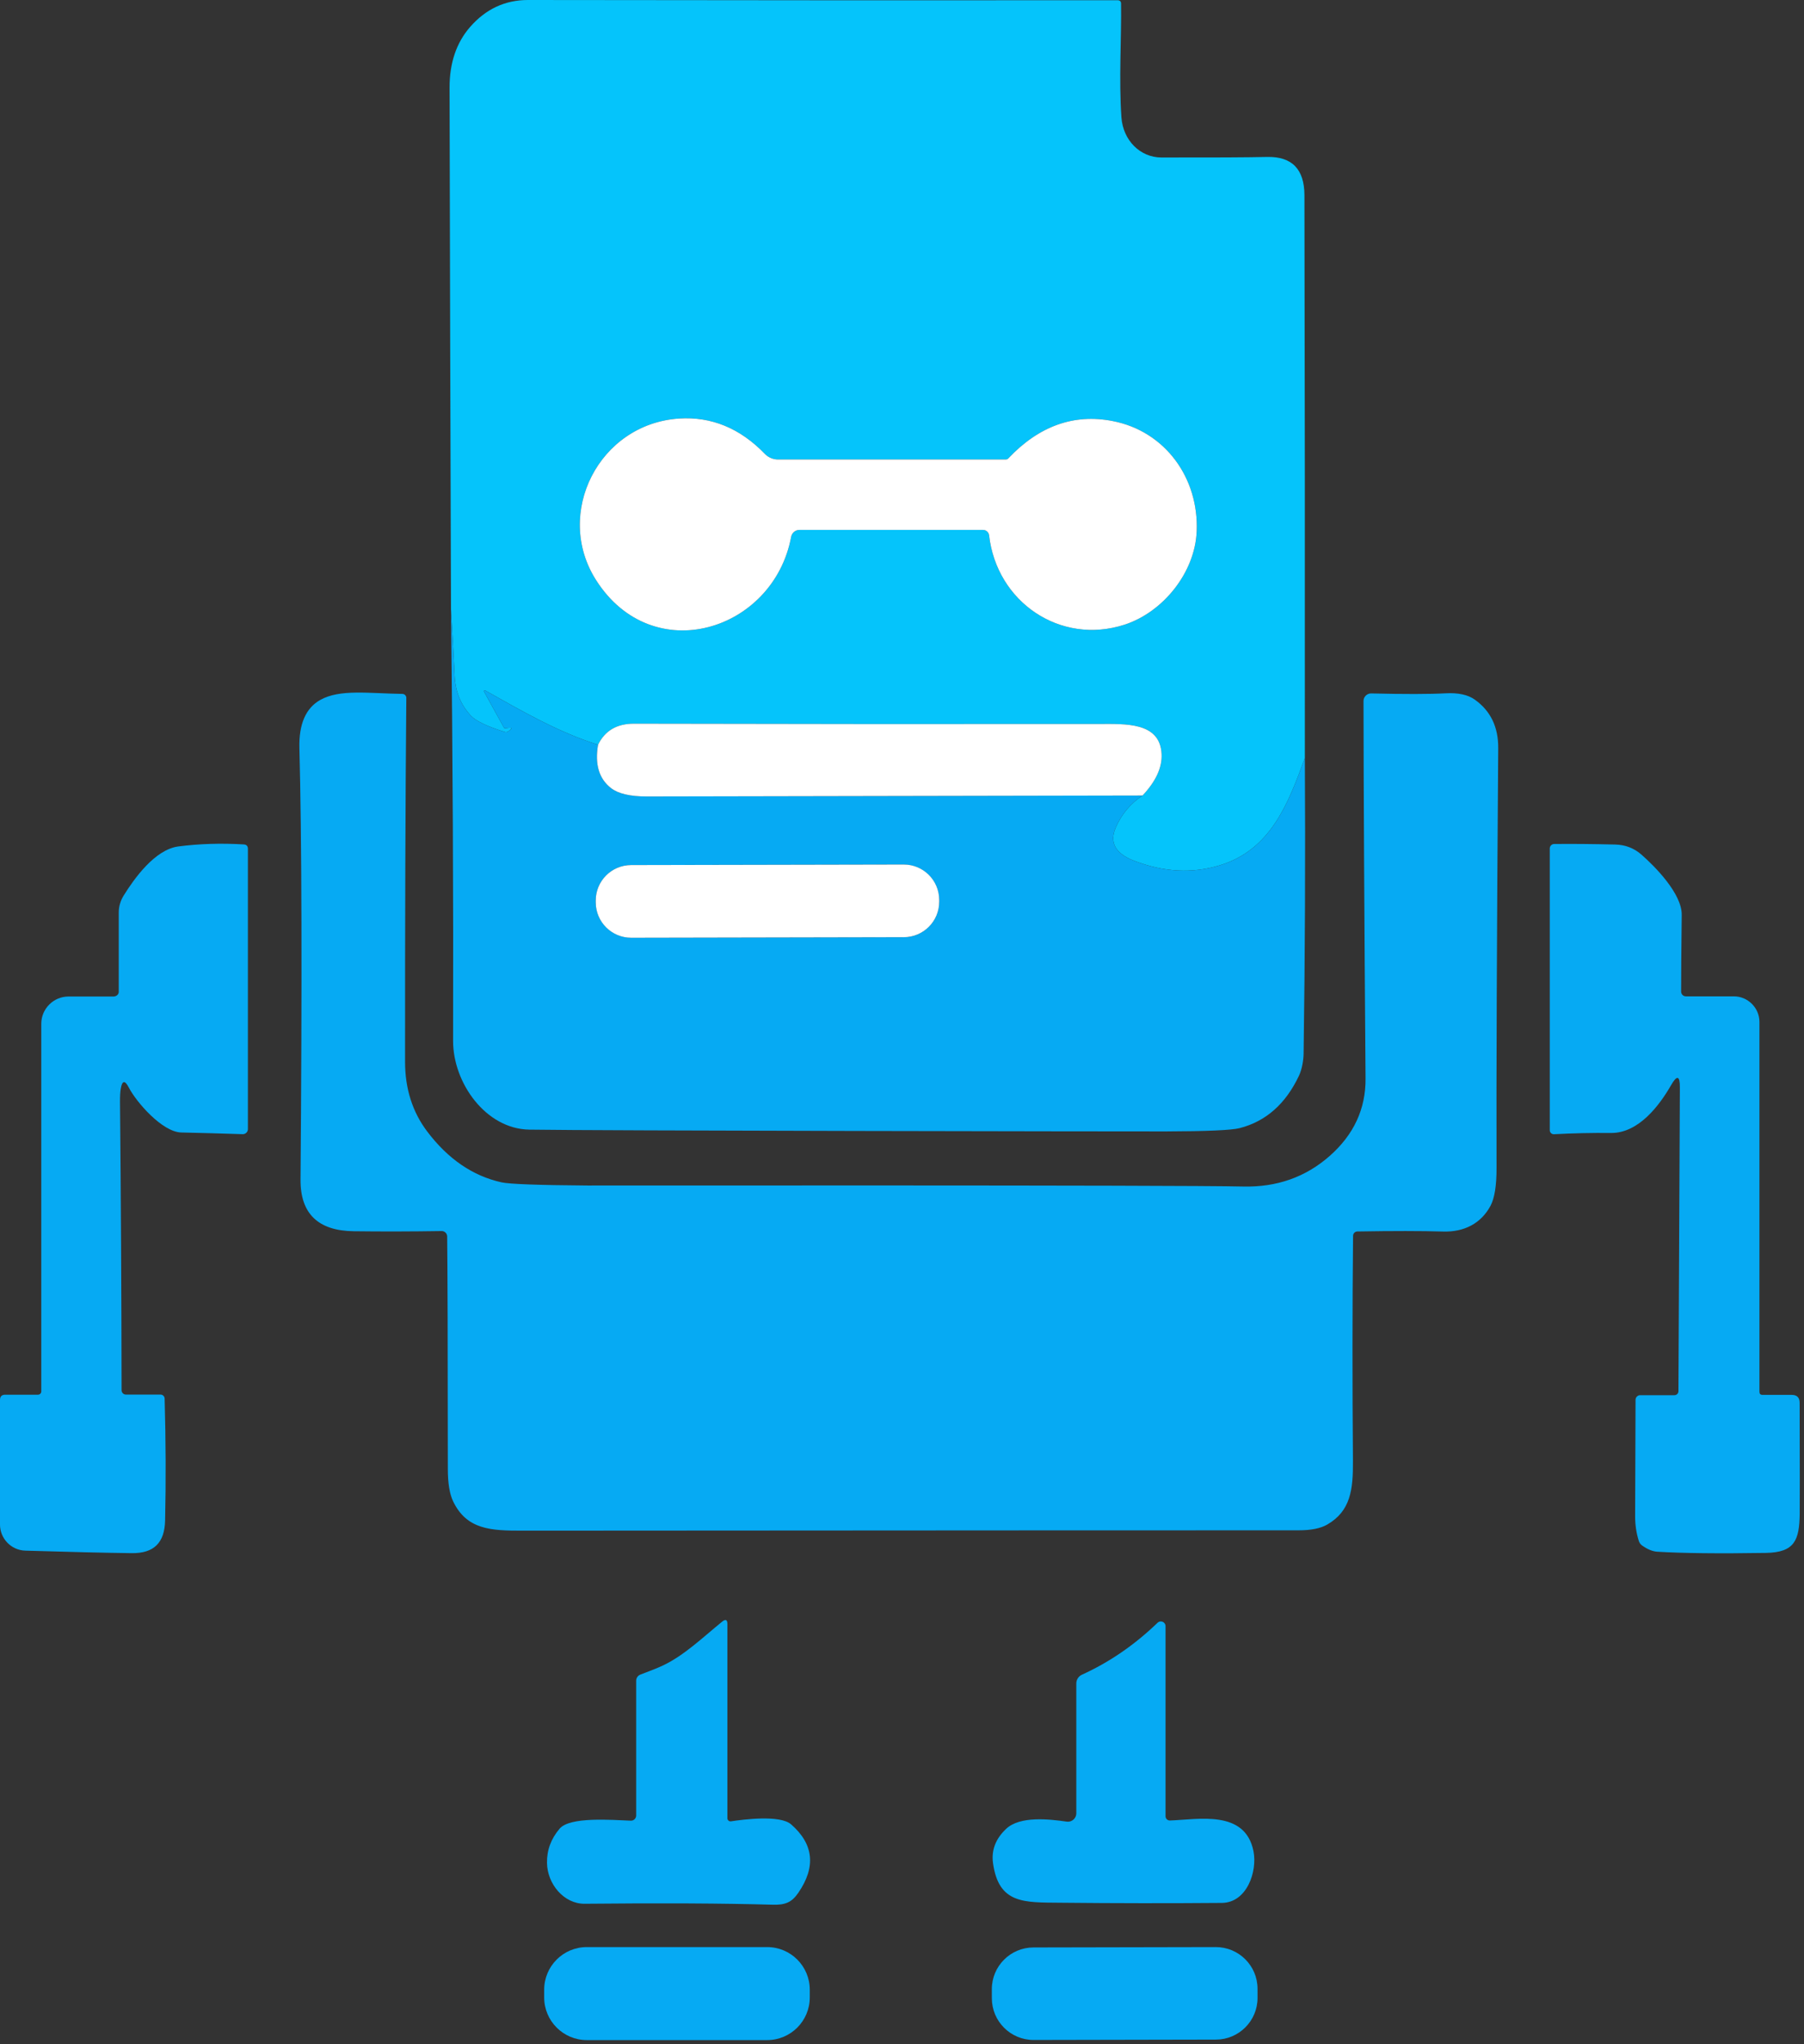 <?xml version="1.0" encoding="UTF-8" standalone="no"?>
<!DOCTYPE svg PUBLIC "-//W3C//DTD SVG 1.1//EN" "http://www.w3.org/Graphics/SVG/1.1/DTD/svg11.dtd">
<svg width="100%" height="100%" viewBox="0 0 302 342" version="1.1" xmlns="http://www.w3.org/2000/svg" xmlns:xlink="http://www.w3.org/1999/xlink" xml:space="preserve" xmlns:serif="http://www.serif.com/" style="fill-rule:evenodd;clip-rule:evenodd;stroke-linejoin:round;stroke-miterlimit:2;">
    <rect x="0" y="0" width="302" height="342" fill="#333333" stroke="none"/>
    <g transform="matrix(1,0,0,1,-360.63,-321.09)">
        <path d="M579.07,447.9C576.3,455.54 573.36,463.24 564.89,465.85C560.257,467.277 555.44,467.023 550.44,465.09C547.34,463.89 546.33,462.043 547.41,459.55C548.377,457.323 549.873,455.537 551.9,454.19C554.12,451.83 555.183,449.53 555.09,447.29C554.86,441.84 548.96,442.22 544.54,442.22C518.607,442.247 492.677,442.23 466.75,442.17C463.903,442.163 461.903,443.337 460.75,445.69C454.14,443.64 447.77,439.94 441.85,436.61C441.829,436.599 441.806,436.593 441.783,436.593C441.706,436.593 441.643,436.656 441.643,436.733C441.643,436.756 441.649,436.779 441.66,436.8L445.01,442.86C445.043,442.913 445.087,442.937 445.14,442.93L445.81,442.86C446.317,442.813 446.37,442.947 445.97,443.26L445.74,443.44C445.553,443.58 445.35,443.617 445.13,443.55C442.197,442.637 440.313,441.74 439.48,440.86C437.773,439.053 436.86,436.817 436.74,434.15C436.567,430.45 436.363,426.747 436.13,423.04C436.03,393.94 435.95,364.843 435.89,335.75C435.883,331.623 437.03,328.24 439.33,325.6C441.963,322.593 445.19,321.09 449.01,321.09C486.47,321.143 519.373,321.157 547.72,321.13C548.1,321.13 548.293,321.32 548.3,321.7C548.38,327.32 547.92,334.38 548.36,340.72C548.64,344.6 551.52,347.43 555.04,347.44C563.647,347.453 569.557,347.423 572.77,347.35C576.91,347.263 578.987,349.397 579,353.75C579.067,385.183 579.09,416.567 579.07,447.9ZM529.42,397.79C529.312,397.905 529.16,397.97 529,397.97L490.89,397.97C490.054,397.97 489.252,397.631 488.67,397.03C484.517,392.737 479.73,390.767 474.31,391.12C460.89,392 453.32,407.01 460.41,418.14C469.89,433.03 490.13,426.66 493.07,410.92C493.191,410.245 493.784,409.749 494.47,409.75L525.19,409.75C525.712,409.751 526.154,410.141 526.21,410.65C527.48,421.81 538.12,429.09 548.9,425.6C555.32,423.51 560.67,416.92 560.96,410C561.34,401.07 555.69,393.24 546.91,391.54C540.397,390.273 534.567,392.357 529.42,397.79Z" style="fill:rgb(5,196,251);fill-rule:nonzero;"/>
        <path d="M529.42,397.79C534.567,392.357 540.397,390.273 546.91,391.54C555.69,393.24 561.34,401.07 560.96,410C560.67,416.92 555.32,423.51 548.9,425.6C538.12,429.09 527.48,421.81 526.21,410.65C526.154,410.141 525.712,409.751 525.19,409.75L494.47,409.75C493.784,409.749 493.191,410.245 493.07,410.92C490.13,426.66 469.89,433.03 460.41,418.14C453.32,407.01 460.89,392 474.31,391.12C479.73,390.767 484.517,392.737 488.67,397.03C489.252,397.631 490.054,397.97 490.89,397.97L529,397.97C529.16,397.97 529.312,397.905 529.42,397.79Z" style="fill:white;fill-rule:nonzero;"/>
        <path d="M436.13,423.04C436.363,426.747 436.567,430.45 436.74,434.15C436.86,436.817 437.773,439.053 439.48,440.86C440.313,441.74 442.197,442.637 445.13,443.55C445.35,443.617 445.553,443.58 445.74,443.44L445.97,443.26C446.37,442.947 446.317,442.813 445.81,442.86L445.14,442.93C445.087,442.937 445.043,442.913 445.01,442.86L441.66,436.8C441.649,436.779 441.643,436.756 441.643,436.733C441.643,436.656 441.706,436.593 441.783,436.593C441.806,436.593 441.829,436.599 441.85,436.61C447.77,439.94 454.14,443.64 460.75,445.69C460.183,448.97 460.907,451.39 462.92,452.95C464.12,453.883 466.11,454.35 468.89,454.35C496.757,454.303 524.427,454.25 551.9,454.19C549.873,455.537 548.377,457.323 547.41,459.55C546.33,462.043 547.34,463.89 550.44,465.09C555.44,467.023 560.257,467.277 564.89,465.85C573.36,463.24 576.3,455.54 579.07,447.9C579.17,464.427 579.1,480.903 578.86,497.33C578.85,498.43 578.6,499.97 578.09,501.06C575.857,505.787 572.543,508.713 568.15,509.84C566.797,510.187 562.687,510.37 555.82,510.39C548.553,510.403 459.583,510.27 449.23,510.09C441.93,509.97 436.47,502.25 436.48,495.25C436.54,471.177 436.423,447.107 436.13,423.04ZM517.86,471.66C517.854,468.407 515.172,465.735 511.919,465.74L466.279,465.82C463.03,465.825 460.36,468.501 460.36,471.75C460.36,471.753 460.36,471.757 460.36,471.76L460.36,472.06C460.366,475.313 463.048,477.985 466.301,477.98L511.941,477.9C515.19,477.895 517.86,475.219 517.86,471.97C517.86,471.967 517.86,471.963 517.86,471.96L517.86,471.66Z" style="fill:rgb(6,170,243);fill-rule:nonzero;"/>
        <path d="M587.86,527.13C587.467,527.135 587.145,527.457 587.14,527.85C587.02,539.937 587.013,552.49 587.12,565.51C587.15,570.31 586.75,573.89 582.81,576.17C581.703,576.81 580.107,577.13 578.02,577.13C564.467,577.123 521.183,577.143 448.17,577.19C442.78,577.2 438.76,577.02 436.48,572.27C435.893,571.037 435.6,569.23 435.6,566.85C435.593,546.83 435.557,533.867 435.49,527.96C435.485,527.465 435.076,527.06 434.58,527.06C434.573,527.06 434.567,527.06 434.56,527.06C429.493,527.14 424.59,527.15 419.85,527.09C413.94,527.02 410.9,524.19 410.94,518.45C411.207,485.19 411.143,461.123 410.75,446.25C410.65,442.25 411.813,439.567 414.24,438.2C417.52,436.36 422.29,437.1 428,437.19C428.358,437.195 428.65,437.492 428.65,437.85C428.65,437.853 428.65,437.857 428.65,437.86C428.497,454.973 428.427,475.277 428.44,498.77C428.447,503.257 429.677,507.127 432.13,510.38C435.61,514.993 439.763,517.837 444.59,518.91C445.923,519.203 450.717,519.38 458.97,519.44C460.623,519.453 557.56,519.343 568.74,519.61C574.367,519.743 579.19,518.043 583.21,514.51C587.263,510.943 589.27,506.623 589.23,501.55C589.023,474.85 588.91,453.79 588.89,438.37C588.89,438.37 588.89,438.37 588.89,438.37C588.89,437.678 589.459,437.11 590.15,437.11C590.16,437.11 590.17,437.11 590.18,437.11C595.78,437.243 599.923,437.237 602.61,437.09C604.743,436.97 606.387,437.327 607.54,438.16C610.167,440.04 611.467,442.737 611.44,446.25C611.207,477.79 611.113,501.187 611.16,516.44C611.173,519.447 610.827,521.597 610.12,522.89C608.56,525.75 605.79,527.25 602.21,527.14C598.597,527.033 593.813,527.03 587.86,527.13Z" style="fill:rgb(6,170,243);fill-rule:nonzero;"/>
        <path d="M551.9,454.19C524.427,454.25 496.757,454.303 468.89,454.35C466.11,454.35 464.12,453.883 462.92,452.95C460.907,451.39 460.183,448.97 460.75,445.69C461.903,443.337 463.903,442.163 466.75,442.17C492.677,442.23 518.607,442.247 544.54,442.22C548.96,442.22 554.86,441.84 555.09,447.29C555.183,449.53 554.12,451.83 551.9,454.19Z" style="fill:white;fill-rule:nonzero;"/>
        <path d="M382.2,503.06C381.533,501.773 381.08,501.843 380.84,503.27C380.753,503.81 380.713,504.553 380.72,505.5C380.873,521.573 380.96,537.637 380.98,553.69C380.98,554.09 381.31,554.42 381.71,554.42L387.51,554.42C387.876,554.42 388.179,554.715 388.19,555.08C388.39,562.133 388.417,568.937 388.27,575.49C388.18,579.17 386.45,581 382.67,580.95C378.257,580.897 372.32,580.757 364.86,580.53C362.519,580.465 360.629,578.517 360.63,576.17L360.63,555.32C360.63,554.733 360.923,554.44 361.51,554.44L366.99,554.44C367.292,554.44 367.54,554.192 367.54,553.89L367.54,492.37C367.54,489.874 369.594,487.82 372.09,487.82L379.62,487.82C380.108,487.82 380.51,487.472 380.51,487.05L380.51,473.78C380.51,472.793 380.783,471.824 381.3,470.98C383.08,468.11 386.54,463.23 390.49,462.71C393.983,462.257 397.63,462.143 401.43,462.37C401.897,462.397 402.13,462.643 402.13,463.11L402.13,510C402.13,510 402.13,510 402.13,510.001C402.13,510.467 401.746,510.851 401.28,510.851C401.27,510.851 401.26,510.85 401.25,510.85C397.603,510.73 394.187,510.637 391,510.57C387.78,510.51 383.42,505.43 382.2,503.06Z" style="fill:rgb(6,170,243);fill-rule:nonzero;"/>
        <path d="M655.69,554.47L660.57,554.47C661.457,554.47 661.9,554.913 661.9,555.8C661.927,566.9 661.93,573.107 661.91,574.42C661.84,578.77 661.08,580.83 656.25,580.91C648.37,581.037 642.307,580.97 638.06,580.71C637.267,580.657 636.423,580.31 635.53,579.67C635.257,579.477 635.07,579.217 634.97,578.89C634.563,577.59 634.36,576.22 634.36,574.78C634.387,567.007 634.41,560.51 634.43,555.29C634.435,554.866 634.786,554.52 635.21,554.52L640.95,554.52C641.312,554.52 641.61,554.222 641.61,553.86L641.85,503.02C641.857,501.053 641.37,500.923 640.39,502.63C638.45,506.01 634.96,510.69 630.32,510.65C627.167,510.617 623.983,510.687 620.77,510.86C620.76,510.86 620.75,510.861 620.74,510.861C620.372,510.861 620.07,510.558 620.07,510.191C620.07,510.19 620.07,510.19 620.07,510.19L620.07,463.04C620.07,462.638 620.398,462.305 620.8,462.3C623.847,462.267 627.253,462.297 631.02,462.39C632.713,462.43 634.18,462.993 635.42,464.08C637.68,466.06 642.2,470.61 642.16,474.16C642.087,480.52 642.053,484.8 642.06,487C642.06,487.433 642.417,487.79 642.85,487.79L650.88,487.79C653.233,487.79 655.17,489.722 655.17,492.07L655.17,553.96C655.17,554.3 655.343,554.47 655.69,554.47Z" style="fill:rgb(6,170,243);fill-rule:nonzero;"/>
        <g transform="matrix(1,-0.002,0.002,1,489.11,471.86)">
            <path d="M28.75,-0.15L28.75,0.15C28.75,3.423 26.093,6.08 22.82,6.08L-22.82,6.08C-26.093,6.08 -28.75,3.423 -28.75,0.15L-28.75,-0.15C-28.75,-3.423 -26.093,-6.08 -22.82,-6.08L22.82,-6.08C26.093,-6.08 28.75,-3.423 28.75,-0.15Z" style="fill:white;"/>
        </g>
        <path d="M482.4,625.31C482.403,625.593 482.637,625.825 482.92,625.825C482.943,625.825 482.967,625.823 482.99,625.82C485.07,625.51 491.2,624.7 493.07,626.33C496.85,629.63 497.25,633.447 494.27,637.78C493.16,639.4 492.06,639.82 490.04,639.77C481.667,639.537 471.153,639.483 458.5,639.61C455.06,639.65 452.25,636.33 452.2,632.77C452.167,630.65 452.87,628.743 454.31,627.05C456.04,625.01 463.03,625.59 466.24,625.71C466.245,625.71 466.25,625.71 466.255,625.71C466.727,625.719 467.122,625.333 467.13,624.856C467.13,624.85 467.13,624.845 467.13,624.84L467.13,602.28C467.131,601.834 467.41,601.431 467.83,601.27C469.59,600.617 470.873,600.097 471.68,599.71C475.14,598.06 478.16,595.16 481.51,592.42C482.103,591.933 482.4,592.073 482.4,592.84L482.4,625.31Z" style="fill:rgb(6,170,243);fill-rule:nonzero;"/>
        <path d="M556.48,625.68C561.22,625.52 569.08,623.82 570.47,630.82C571.14,634.22 569.37,639.43 565.17,639.47C556.343,639.543 547.34,639.533 538.16,639.44C532.08,639.38 527.83,639.67 526.87,632.84C526.563,630.667 527.293,628.747 529.06,627.08C531.37,624.89 536.28,625.45 539.2,625.87C539.233,625.875 539.267,625.878 539.3,625.881C540.071,625.936 540.752,625.351 540.806,624.585C540.809,624.55 540.81,624.515 540.81,624.48L540.81,602.75C540.809,602.12 541.178,601.546 541.75,601.29C546.35,599.197 550.57,596.3 554.41,592.6C554.557,592.457 554.755,592.377 554.96,592.377C555.391,592.377 555.746,592.729 555.75,593.16L555.75,624.98C555.75,624.983 555.75,624.987 555.75,624.99C555.755,625.374 556.08,625.686 556.47,625.68C556.473,625.68 556.477,625.68 556.48,625.68Z" style="fill:rgb(6,170,243);fill-rule:nonzero;"/>
        <path d="M496.19,653.99L496.19,655.29C496.19,659.225 492.995,662.42 489.06,662.42L458.86,662.42C454.925,662.42 451.73,659.225 451.73,655.29L451.73,653.99C451.73,650.055 454.925,646.86 458.86,646.86L489.06,646.86C492.995,646.86 496.19,650.055 496.19,653.99Z" style="fill:rgb(6,170,243);"/>
        <g transform="matrix(1,-0.002,0.002,1,548.91,654.63)">
            <path d="M22.24,-0.76L22.24,0.76C22.24,4.612 19.112,7.74 15.26,7.74L-15.26,7.74C-19.112,7.74 -22.24,4.612 -22.24,0.76L-22.24,-0.76C-22.24,-4.612 -19.112,-7.74 -15.26,-7.74L15.26,-7.74C19.112,-7.74 22.24,-4.612 22.24,-0.76Z" style="fill:rgb(6,170,243);"/>
        </g>
    </g>
</svg>
